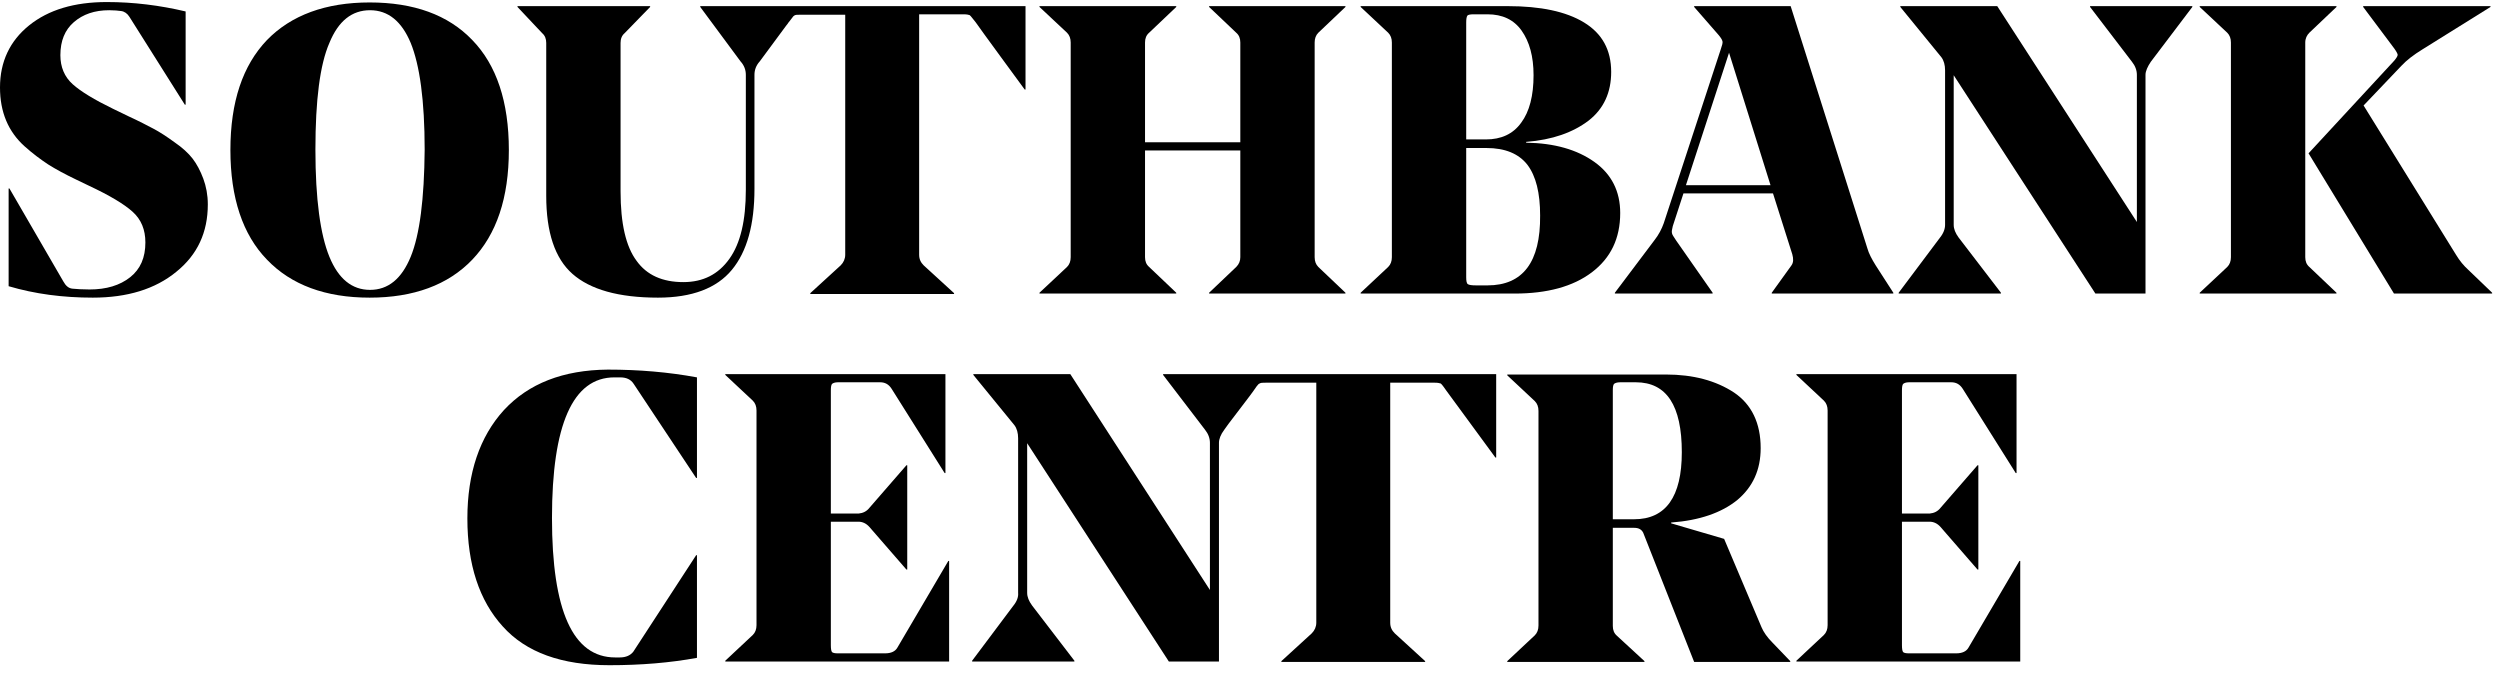 <?xml version="1.0" encoding="UTF-8"?>
<svg width="260px" height="70px" viewBox="0 0 260 70" version="1.1" xmlns="http://www.w3.org/2000/svg" xmlns:xlink="http://www.w3.org/1999/xlink">
    <!-- Generator: Sketch 44.1 (41455) - http://www.bohemiancoding.com/sketch -->
    <title>southbank_logo</title>
    <desc>Created with Sketch.</desc>
    <defs></defs>
    <g id="Symbols" stroke="none" stroke-width="1" fill="none" fill-rule="evenodd">
        <g id="Logo" fill-rule="nonzero" fill="#000000">
            <g id="southbank_logo">
                <path d="M184.349,66.843 C183.793,66.29 183.409,65.737 183.195,65.227 L179.309,56.043 L173.799,54.427 L173.799,54.342 C176.746,54.129 179.052,53.321 180.675,52.003 C182.299,50.642 183.11,48.856 183.11,46.603 C183.11,44.009 182.17,42.053 180.334,40.82 C178.454,39.587 176.105,38.949 173.243,38.949 L156.756,38.949 L156.756,39.034 L159.618,41.713 C159.874,41.968 160.002,42.308 160.002,42.733 L160.002,65.057 C160.002,65.482 159.874,65.822 159.618,66.077 L156.756,68.756 L156.756,68.841 L171.022,68.841 L171.022,68.756 L168.161,66.12 C167.862,65.865 167.733,65.525 167.733,65.099 L167.733,54.894 L169.954,54.894 C170.424,54.894 170.723,55.065 170.894,55.405 L176.191,68.841 L186.185,68.841 L186.185,68.756 L184.349,66.843 Z M169.954,54.002 L167.733,54.002 L167.733,40.565 C167.733,40.225 167.776,40.012 167.862,39.927 C167.947,39.842 168.161,39.757 168.502,39.757 L170.125,39.757 C173.329,39.757 174.909,42.181 174.909,47.028 C174.909,51.663 173.243,54.002 169.954,54.002 Z" id="Shape"></path>
                <path d="M209.72,38.907 L186.826,38.907 L186.826,38.992 L189.688,41.67 C189.944,41.926 190.072,42.266 190.072,42.691 L190.072,65.014 C190.072,65.44 189.944,65.78 189.688,66.035 L186.826,68.714 L186.826,68.799 L210.105,68.799 L210.105,58.339 L210.019,58.339 L204.723,67.353 C204.509,67.736 204.082,67.948 203.441,67.948 L198.529,67.948 C198.23,67.948 198.017,67.906 197.931,67.821 C197.846,67.736 197.803,67.481 197.803,67.098 L197.803,54.257 L200.665,54.257 C201.092,54.257 201.477,54.427 201.818,54.809 L205.662,59.232 L205.748,59.232 L205.748,48.389 L205.662,48.389 L201.818,52.811 C201.519,53.194 201.135,53.364 200.708,53.406 L197.803,53.406 L197.803,40.607 C197.803,40.225 197.846,40.012 197.931,39.927 C198.017,39.842 198.23,39.757 198.529,39.757 L202.929,39.757 C203.441,39.757 203.826,39.97 204.125,40.437 L209.635,49.197 L209.72,49.197 L209.72,38.907 Z" id="Shape"></path>
                <path d="M105.373,63.016 L101.101,68.714 L101.101,68.799 L111.737,68.799 L111.737,68.714 L107.337,62.973 C106.996,62.506 106.825,62.08 106.825,61.655 L106.825,46.093 L121.561,68.799 L126.772,68.799 L126.772,46.05 C126.772,45.667 126.943,45.2 127.327,44.689 L127.754,44.094 C128.651,42.904 130.232,40.863 130.36,40.65 C130.573,40.352 130.83,39.927 131,39.885 C131.128,39.8 131.299,39.8 131.641,39.8 L136.895,39.8 L136.895,64.759 C136.895,65.185 136.724,65.567 136.425,65.865 L133.264,68.756 L133.264,68.841 L148.214,68.841 L148.214,68.756 L145.053,65.865 C144.754,65.567 144.583,65.227 144.583,64.759 L144.583,39.8 L149.196,39.8 C149.538,39.8 149.709,39.842 149.837,39.885 C149.965,39.97 150.221,40.352 150.435,40.65 C150.648,40.948 155.518,47.581 155.518,47.581 L155.603,47.581 L155.603,38.907 L120.963,38.907 L120.963,38.992 L125.32,44.689 C125.661,45.115 125.832,45.582 125.832,46.05 L125.832,61.358 L111.31,38.907 L101.229,38.907 L101.229,38.992 L105.501,44.222 C105.757,44.562 105.885,45.03 105.885,45.582 L105.885,61.655 C105.928,62.08 105.757,62.548 105.373,63.016" id="Shape"></path>
                <path d="M98.325,38.907 L75.431,38.907 L75.431,38.992 L78.293,41.67 C78.549,41.926 78.677,42.266 78.677,42.691 L78.677,65.014 C78.677,65.44 78.549,65.78 78.293,66.035 L75.431,68.714 L75.431,68.799 L98.709,68.799 L98.709,58.339 L98.624,58.339 L93.328,67.353 C93.114,67.736 92.687,67.948 92.046,67.948 L87.134,67.948 C86.835,67.948 86.622,67.906 86.536,67.821 C86.451,67.736 86.408,67.481 86.408,67.098 L86.408,54.257 L89.27,54.257 C89.697,54.257 90.081,54.427 90.423,54.809 L94.267,59.232 L94.353,59.232 L94.353,48.389 L94.267,48.389 L90.423,52.811 C90.124,53.194 89.74,53.364 89.313,53.406 L86.408,53.406 L86.408,40.607 C86.408,40.225 86.451,40.012 86.536,39.927 C86.622,39.842 86.835,39.757 87.134,39.757 L91.534,39.757 C92.046,39.757 92.431,39.97 92.73,40.437 L98.24,49.197 L98.325,49.197 L98.325,38.907 L98.325,38.907 Z" id="Shape"></path>
                <path d="M52.409,42.648 C49.889,45.412 48.607,49.197 48.607,53.916 C48.607,58.721 49.846,62.463 52.281,65.142 C54.715,67.863 58.431,69.181 63.386,69.181 C66.675,69.181 69.707,68.926 72.484,68.416 L72.484,57.743 L72.398,57.743 L65.863,67.778 C65.564,68.161 65.094,68.374 64.454,68.374 L63.984,68.374 C59.584,68.374 57.406,63.526 57.406,53.874 C57.406,44.137 59.584,39.247 63.898,39.247 L64.496,39.247 C65.137,39.247 65.607,39.459 65.906,39.927 L72.398,49.707 L72.484,49.707 L72.484,39.247 C69.494,38.694 66.419,38.439 63.215,38.439 C58.559,38.481 54.971,39.885 52.409,42.648" id="Shape"></path>
                <path d="M21.613,21.26 C21.613,20.282 21.442,19.39 21.143,18.582 C20.844,17.774 20.459,17.051 20.032,16.498 C19.605,15.945 18.965,15.35 18.153,14.797 C17.341,14.202 16.615,13.734 15.975,13.394 C15.334,13.054 14.437,12.586 13.326,12.076 L11.746,11.311 C9.824,10.375 8.414,9.525 7.56,8.759 C6.706,7.994 6.279,6.973 6.279,5.74 C6.279,4.252 6.749,3.104 7.688,2.296 C8.628,1.488 9.824,1.063 11.362,1.063 C11.874,1.063 12.301,1.106 12.6,1.148 C12.942,1.191 13.241,1.403 13.455,1.743 L19.221,10.885 L19.306,10.885 L19.306,1.191 C16.615,0.553 13.882,0.213 11.105,0.213 C7.731,0.213 5.04,1.021 3.033,2.636 C1.025,4.252 0,6.421 0,9.099 C0,10.375 0.214,11.523 0.641,12.544 C1.068,13.564 1.709,14.457 2.563,15.222 C3.417,15.988 4.229,16.583 4.997,17.093 C5.809,17.604 6.749,18.114 7.902,18.667 L9.226,19.304 C11.404,20.325 12.899,21.218 13.796,22.026 C14.693,22.834 15.12,23.897 15.12,25.215 C15.12,26.788 14.608,27.979 13.54,28.829 C12.472,29.68 11.063,30.105 9.311,30.105 C8.543,30.105 7.945,30.062 7.517,30.02 C7.133,29.977 6.834,29.722 6.578,29.254 L0.982,19.602 L0.897,19.602 L0.897,29.765 C3.631,30.573 6.535,30.955 9.653,30.955 C13.241,30.955 16.145,30.062 18.324,28.276 C20.545,26.491 21.613,24.152 21.613,21.26" id="Shape"></path>
                <path d="M49.12,4.167 C46.6,1.531 43.012,0.255 38.442,0.255 C33.871,0.255 30.283,1.573 27.763,4.167 C25.243,6.803 23.962,10.588 23.962,15.605 C23.962,20.58 25.243,24.407 27.763,27.001 C30.283,29.637 33.871,30.955 38.442,30.955 C43.012,30.955 46.6,29.637 49.12,27.001 C51.64,24.364 52.921,20.58 52.921,15.605 C52.921,10.588 51.64,6.761 49.12,4.167 Z M42.713,26.703 C41.773,28.999 40.364,30.147 38.484,30.147 C36.605,30.147 35.195,28.999 34.256,26.703 C33.316,24.407 32.803,20.708 32.803,15.563 C32.803,10.418 33.273,6.718 34.256,4.465 C35.195,2.169 36.605,1.063 38.484,1.063 C40.364,1.063 41.773,2.211 42.713,4.465 C43.653,6.761 44.165,10.46 44.165,15.563 C44.122,20.708 43.653,24.407 42.713,26.703 Z" id="Shape"></path>
                <path d="M106.569,9.312 L106.654,9.312 L106.654,0.638 L72.825,0.638 L72.825,0.723 L77.011,6.378 C77.396,6.803 77.567,7.271 77.567,7.781 L77.567,19.73 C77.567,22.919 77.011,25.3 75.858,26.916 C74.705,28.532 73.124,29.339 71.074,29.339 C68.896,29.339 67.273,28.617 66.205,27.128 C65.094,25.64 64.539,23.259 64.539,19.9 L64.539,4.465 C64.539,4.039 64.667,3.699 64.966,3.444 L67.614,0.723 L67.614,0.638 L53.818,0.638 L53.818,0.723 L56.381,3.444 C56.68,3.699 56.808,4.039 56.808,4.465 L56.808,20.367 C56.808,24.152 57.705,26.873 59.542,28.489 C61.378,30.105 64.326,30.955 68.426,30.955 C71.971,30.955 74.534,29.977 76.114,28.064 C77.695,26.15 78.464,23.344 78.464,19.645 L78.464,7.781 C78.464,7.271 78.634,6.803 79.019,6.378 L81.752,2.679 C81.881,2.509 81.966,2.424 81.966,2.381 L82.009,2.339 L82.436,1.786 C82.479,1.701 82.564,1.658 82.607,1.616 C82.735,1.531 82.906,1.531 83.247,1.531 L87.903,1.531 L87.903,26.491 C87.903,26.916 87.732,27.298 87.433,27.596 L84.272,30.487 L84.272,30.573 L99.222,30.573 L99.222,30.487 L96.061,27.596 C95.762,27.298 95.591,26.958 95.591,26.491 L95.591,1.488 L100.204,1.488 C100.546,1.488 100.717,1.531 100.845,1.573 C100.973,1.658 101.229,2.041 101.486,2.339 C101.699,2.679 106.569,9.312 106.569,9.312" id="Shape"></path>
                <path d="M125.747,30.53 L139.927,30.53 L139.927,30.445 L137.108,27.766 C136.852,27.511 136.724,27.171 136.724,26.746 L136.724,4.422 C136.724,3.997 136.852,3.657 137.108,3.402 L139.927,0.723 L139.927,0.638 L125.747,0.638 L125.747,0.723 L128.566,3.402 C128.865,3.657 128.993,3.997 128.993,4.422 L128.993,14.797 L119.083,14.797 L119.083,4.422 C119.083,3.997 119.212,3.657 119.511,3.402 L122.33,0.723 L122.33,0.638 L108.106,0.638 L108.106,0.723 L110.968,3.402 C111.224,3.657 111.352,3.997 111.352,4.422 L111.352,26.746 C111.352,27.171 111.224,27.511 110.968,27.766 L108.106,30.445 L108.106,30.53 L122.33,30.53 L122.33,30.445 L119.511,27.766 C119.212,27.511 119.083,27.171 119.083,26.746 L119.083,15.648 L128.993,15.648 L128.993,26.746 C128.993,27.128 128.865,27.468 128.566,27.766 L125.747,30.445 L125.747,30.53 Z" id="Shape"></path>
                <path d="M165.811,16.838 C164.017,15.563 161.668,14.882 158.721,14.84 L158.721,14.755 C161.455,14.542 163.59,13.777 165.213,12.544 C166.794,11.311 167.563,9.61 167.563,7.484 C167.563,5.188 166.623,3.487 164.744,2.339 C162.864,1.191 160.216,0.638 156.799,0.638 L141.508,0.638 L141.508,0.723 L144.369,3.402 C144.626,3.657 144.754,3.997 144.754,4.422 L144.754,26.746 C144.754,27.171 144.626,27.511 144.369,27.766 L141.508,30.445 L141.508,30.53 L157.525,30.53 C160.899,30.53 163.59,29.807 165.555,28.319 C167.52,26.831 168.502,24.79 168.502,22.153 C168.502,19.9 167.605,18.114 165.811,16.838 Z M152.485,2.339 C152.485,1.956 152.528,1.743 152.613,1.616 C152.698,1.531 152.912,1.488 153.254,1.488 L154.706,1.488 C156.244,1.488 157.44,2.041 158.251,3.189 C159.063,4.337 159.49,5.868 159.49,7.824 C159.49,9.95 159.063,11.608 158.208,12.756 C157.354,13.947 156.116,14.5 154.535,14.5 L152.485,14.5 L152.485,2.339 Z M154.706,29.68 L153.51,29.68 C153.04,29.68 152.784,29.637 152.656,29.552 C152.528,29.467 152.485,29.212 152.485,28.829 L152.485,15.393 L154.578,15.393 C156.543,15.393 157.952,15.988 158.849,17.136 C159.746,18.326 160.173,20.07 160.173,22.409 C160.216,27.256 158.379,29.68 154.706,29.68 Z" id="Shape"></path>
                <path d="M195.07,27.596 C194.643,26.916 194.344,26.32 194.215,25.853 L186.228,0.638 L176.191,0.638 L176.191,0.723 L178.711,3.614 C178.967,3.912 179.095,4.125 179.138,4.295 C179.18,4.465 179.095,4.72 178.967,5.103 L173.03,23.216 C172.816,23.812 172.517,24.407 172.047,25.002 L167.947,30.445 L167.947,30.53 L178.113,30.53 L178.113,30.445 L174.311,25.002 C174.055,24.62 173.884,24.364 173.884,24.237 C173.841,24.109 173.884,23.854 173.97,23.514 L175.08,20.112 L184.391,20.112 L186.399,26.448 C186.527,26.916 186.527,27.298 186.314,27.596 L184.263,30.445 L184.263,30.53 L196.906,30.53 L196.906,30.445 L195.07,27.596 Z M175.336,19.262 L179.821,5.485 L184.135,19.262 L175.336,19.262 L175.336,19.262 Z" id="Shape"></path>
                <path d="M223.687,6.421 L228.001,0.723 L228.001,0.638 L217.366,0.638 L217.366,0.723 L221.722,6.421 C222.064,6.846 222.235,7.314 222.235,7.781 L222.235,23.089 L207.713,0.638 L197.632,0.638 L197.632,0.723 L201.904,5.953 C202.16,6.293 202.288,6.761 202.288,7.314 L202.288,23.386 C202.288,23.812 202.117,24.279 201.733,24.747 L197.462,30.445 L197.462,30.53 L208.097,30.53 L208.097,30.445 L203.698,24.705 C203.356,24.237 203.185,23.812 203.185,23.386 L203.185,7.824 L217.921,30.53 L223.132,30.53 L223.132,7.781 C223.132,7.399 223.346,6.931 223.687,6.421" id="Shape"></path>
                <path d="M240.174,3.402 L242.993,0.723 L242.993,0.638 L228.77,0.638 L228.77,0.723 L231.632,3.402 C231.888,3.657 232.016,3.997 232.016,4.422 L232.016,26.746 C232.016,27.171 231.888,27.511 231.632,27.766 L228.77,30.445 L228.77,30.53 L242.993,30.53 L242.993,30.445 L240.174,27.766 C239.875,27.511 239.747,27.171 239.747,26.746 L239.747,4.422 C239.747,3.997 239.918,3.657 240.174,3.402 M255.423,26.491 L245.813,10.97 L249.742,6.846 C250.297,6.251 251.024,5.698 251.92,5.145 L259.011,0.723 L259.011,0.638 L245.77,0.638 L245.77,0.723 L249.016,5.06 C249.23,5.358 249.358,5.613 249.358,5.698 C249.358,5.825 249.23,6.038 249.016,6.293 L240.089,15.945 L248.973,30.53 L259.182,30.53 L259.182,30.445 L256.704,28.064 C256.234,27.639 255.807,27.128 255.423,26.491" id="Shape"></path>
            </g>
        </g>
    </g>
</svg>